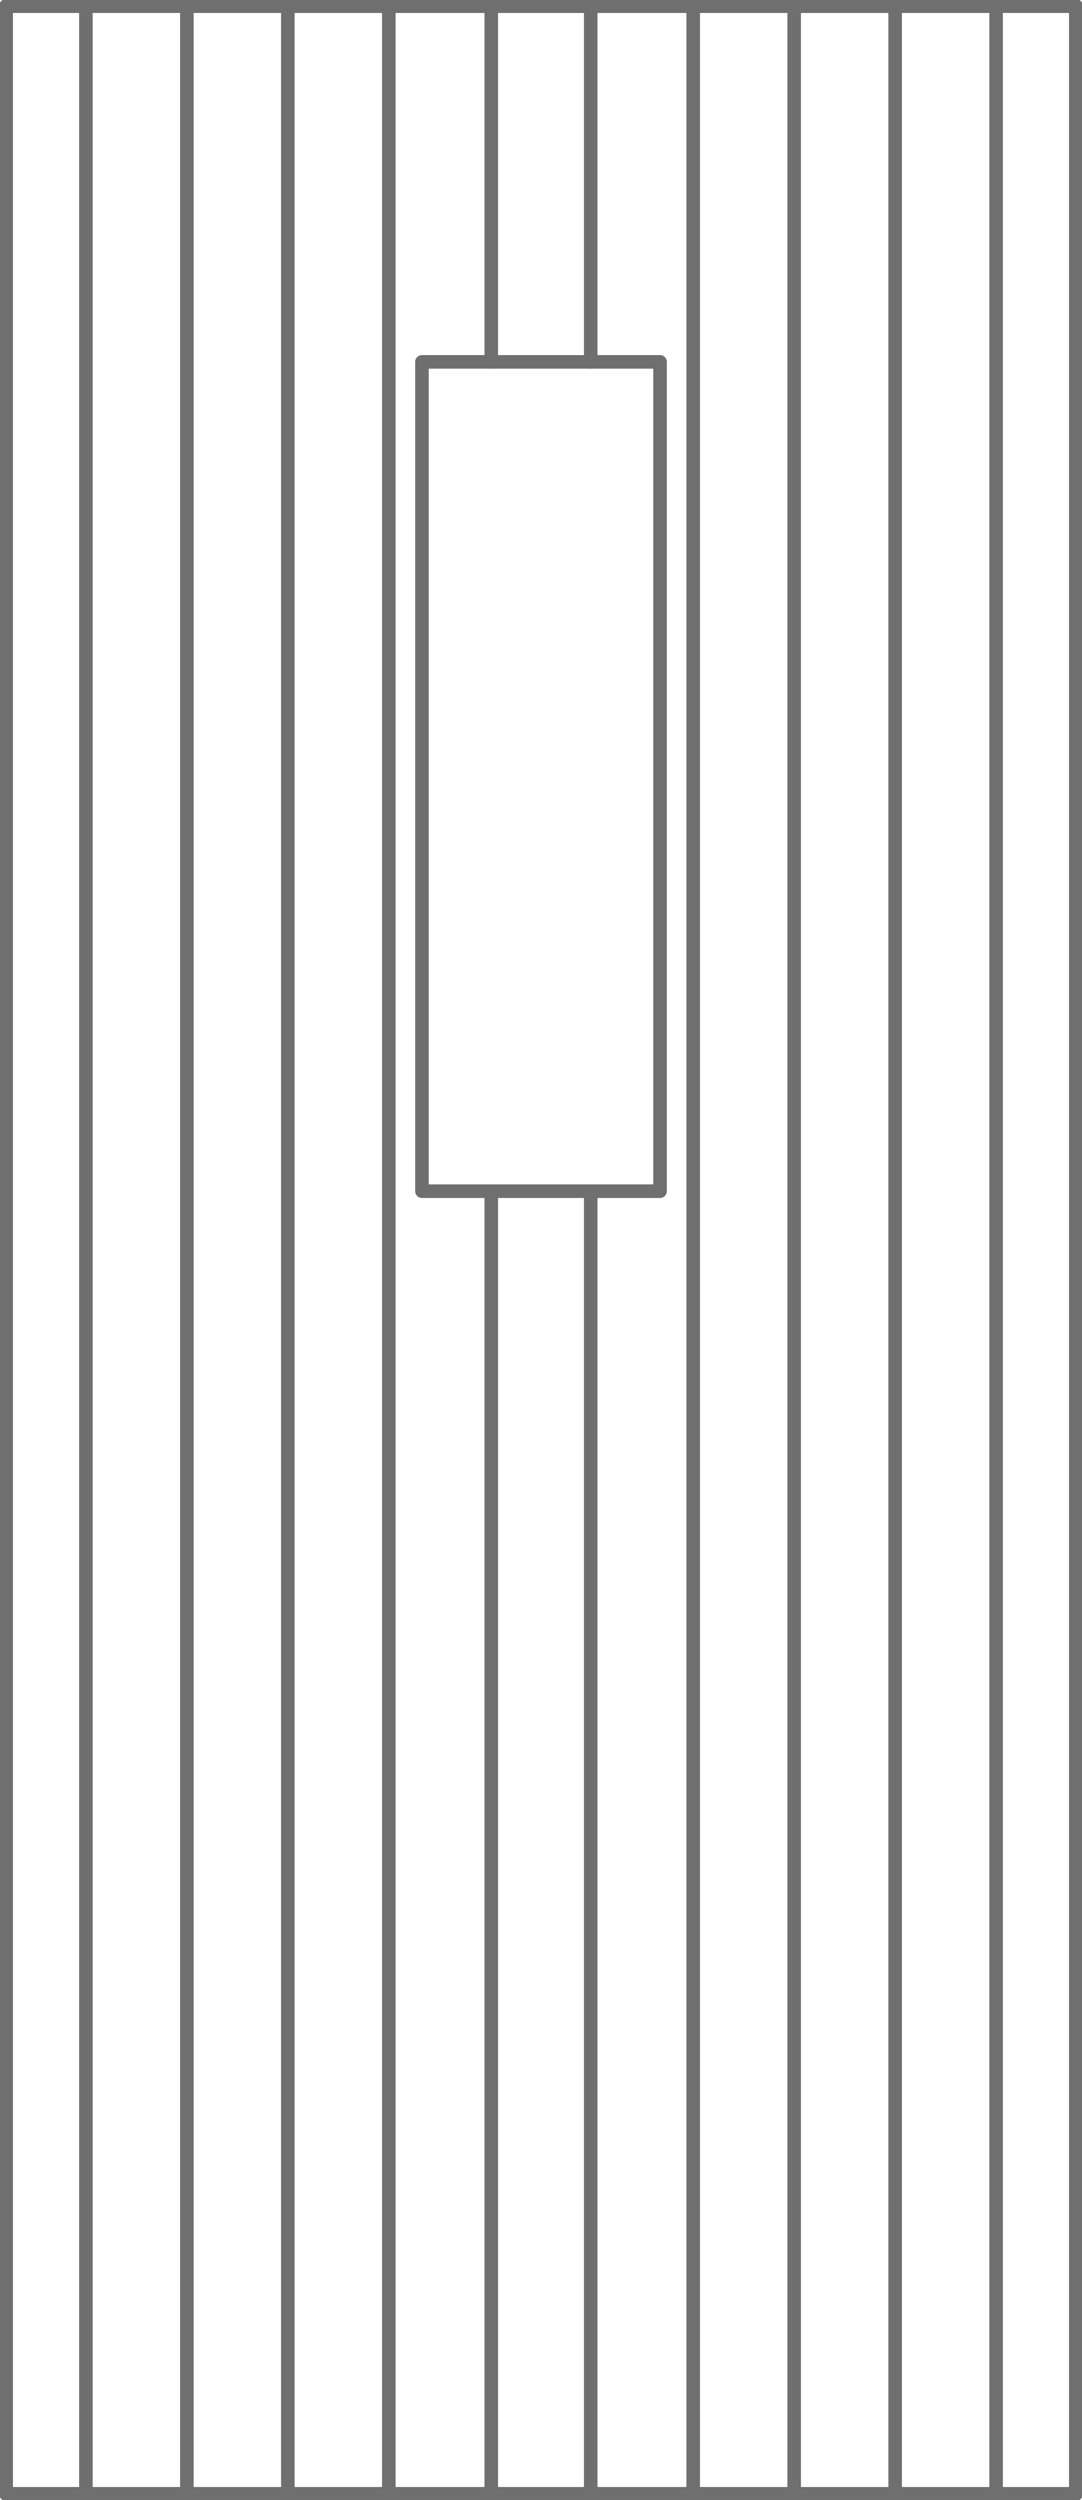 <?xml version="1.0" encoding="utf-8"?>
<!-- Generator: Adobe Illustrator 27.8.1, SVG Export Plug-In . SVG Version: 6.00 Build 0)  -->
<svg version="1.1" id="Layer_1" xmlns="http://www.w3.org/2000/svg" xmlns:xlink="http://www.w3.org/1999/xlink" x="0px" y="0px"
	 viewBox="0 0 71.8 165.8" style="enable-background:new 0 0 71.8 165.8;" xml:space="preserve">
<style type="text/css">
	.st0{fill:none;stroke:#706F6F;stroke-width:0.9;stroke-linecap:round;stroke-linejoin:round;stroke-miterlimit:10;}
</style>
<g>
	<g id="POLYLINE_00000072985820032308201260000003382067342177666485_">
		<rect x="71.4" y="0.4" class="st0" width="0" height="165"/>
	</g>
	<g id="POLYLINE_00000051378254204753746620000004971552671953967254_">
		<polygon class="st0" points="0.4,165.4 71.4,165.4 71.4,165.4 		"/>
	</g>
	<g id="POLYLINE_00000105408649987522429850000014194890966058972072_">
		<rect x="0.4" y="0.4" class="st0" width="0" height="165"/>
	</g>
	<g id="POLYLINE_00000120544894906055425970000007779331434553844908_">
		<polygon class="st0" points="0.4,0.4 71.4,0.4 71.4,0.4 		"/>
	</g>
	<g id="POLYLINE_00000148628885658381506860000016619380382531500457_">
		<rect x="0.4" y="0.4" class="st0" width="71" height="165"/>
	</g>
	<g id="POLYLINE_00000084493451305756924960000005213832486282757039_">
		<rect x="0.4" y="0.4" class="st0" width="71" height="165"/>
	</g>
	<g id="POLYLINE_00000039841306090754284380000005048932910405940395_">
		<rect x="0.4" y="0.4" class="st0" width="71" height="165"/>
	</g>
	<g id="POLYLINE_00000056393316193863107280000001915027904636157080_">
		<rect x="0.4" y="0.4" class="st0" width="71" height="165"/>
	</g>
	<g id="LINE_00000178909110063193101210000006701146106784610228_">
		<line class="st0" x1="32.6" y1="0.4" x2="32.6" y2="24"/>
	</g>
	<g id="LINE_00000098902259665208955180000014332311080675181194_">
		<line class="st0" x1="39.2" y1="0.4" x2="39.2" y2="24"/>
	</g>
	<g id="LINE_00000106833383368360889970000015053085736139713952_">
		<line class="st0" x1="46" y1="0.4" x2="46" y2="165.4"/>
	</g>
	<g id="LINE_00000057128104095878479490000002982697886027899026_">
		<line class="st0" x1="52.7" y1="0.4" x2="52.7" y2="165.4"/>
	</g>
	<g id="LINE_00000097490463612516956080000009537124891238969229_">
		<line class="st0" x1="59.4" y1="0.4" x2="59.4" y2="165.4"/>
	</g>
	<g id="LINE_00000062162232416681934860000006770191177613883792_">
		<line class="st0" x1="66.1" y1="0.4" x2="66.1" y2="165.4"/>
	</g>
	<g id="LINE_00000166657801011869174370000004595363655565119934_">
		<line class="st0" x1="25.8" y1="0.4" x2="25.8" y2="165.4"/>
	</g>
	<g id="LINE_00000168824220062548642030000011377394089501940147_">
		<line class="st0" x1="19.1" y1="0.4" x2="19.1" y2="165.4"/>
	</g>
	<g id="LINE_00000051380517673931991060000004731577047893805451_">
		<line class="st0" x1="12.4" y1="0.4" x2="12.4" y2="165.4"/>
	</g>
	<g id="LINE_00000177462391134730640370000017621938614626769299_">
		<line class="st0" x1="5.7" y1="0.4" x2="5.7" y2="165.4"/>
	</g>
	<g id="POLYLINE_00000123425625941747787340000010855757383213073849_">
		<rect x="28" y="24" class="st0" width="15.8" height="55"/>
	</g>
	<g id="LINE_00000112621110788349704720000015557702216772952247_">
		<line class="st0" x1="32.6" y1="79" x2="32.6" y2="165.4"/>
	</g>
	<g id="LINE_00000104684526640421160470000016555345009204912547_">
		<line class="st0" x1="39.2" y1="79" x2="39.2" y2="165.4"/>
	</g>
</g>
</svg>
